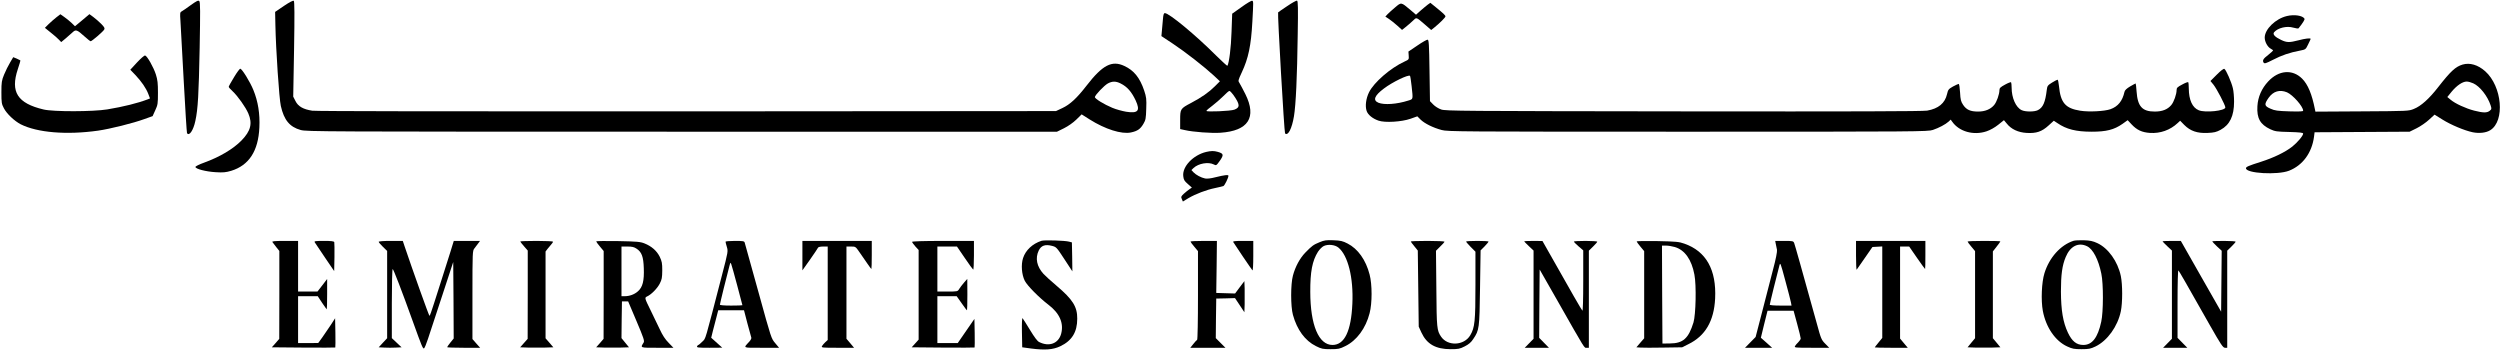 <svg version="1.0" xmlns="http://www.w3.org/2000/svg"
                     class="site_logo" width="2667pt" height="375pt" viewBox="0 0 2667 375"
                     preserveAspectRatio="xMidYMid meet">

                    <g transform="translate(0,375) scale(0.1,-0.1)"
                       fill="#000000" stroke="none">
                        <path d="M2036 3696 c-42 -31 -86 -61 -97 -67 -19 -10 -20 -17 -14 -102 3 -51
19 -339 35 -640 16 -301 32 -552 35 -557 23 -37 68 30 89 130 28 129 36 280
46 780 7 392 7 487 -4 498 -10 11 -27 3 -90 -42z" />
                        <path d="M3029 3687 l-94 -64 3 -144 c5 -256 40 -783 58 -860 34 -150 94 -223
212 -256 65 -17 213 -18 4068 -18 l4000 0 75 37 c44 22 97 59 131 92 l57 56
85 -54 c167 -105 341 -160 441 -139 70 15 100 36 133 92 24 41 27 57 30 161 4
104 1 124 -22 194 -46 136 -109 215 -211 262 -133 63 -233 11 -404 -210 -102
-132 -175 -200 -258 -239 l-68 -32 -3935 -3 c-2521 -1 -3958 1 -3999 7 -97 15
-151 46 -179 103 l-24 47 9 507 c6 367 5 508 -3 515 -7 6 -44 -13 -105 -54z
m8925 -827 c71 -35 117 -88 162 -183 50 -109 25 -139 -102 -119 -41 7 -108 25
-148 42 -87 36 -186 97 -186 114 0 20 100 125 139 146 47 25 85 25 135 0z" />
                        <path d="M13245 3675 l-100 -71 -7 -195 c-5 -166 -26 -331 -44 -361 -2 -3 -57
46 -122 111 -217 217 -500 451 -545 451 -12 0 -17 -16 -21 -67 -4 -38 -9 -93
-11 -123 l-5 -55 125 -83 c134 -89 328 -241 435 -339 l64 -60 -54 -54 c-63
-63 -141 -118 -255 -178 -112 -59 -115 -63 -115 -180 l0 -98 51 -11 c84 -20
288 -35 380 -28 296 20 388 163 265 411 -25 50 -53 102 -62 117 -18 26 -17 28
23 115 71 151 99 286 113 538 12 219 12 222 -2 227 -7 3 -58 -27 -113 -67z
m-88 -937 c72 -102 74 -134 11 -158 -41 -15 -298 -26 -298 -13 0 5 28 30 63
55 34 26 87 72 117 102 30 31 59 56 65 56 7 0 25 -19 42 -42z" />
                        <path d="M13732 3685 c-51 -34 -95 -64 -97 -67 -8 -8 65 -1282 74 -1291 31
-31 73 50 95 183 20 120 34 417 40 871 5 284 3 358 -7 362 -7 3 -54 -23 -105
-58z" />
                        <path d="M14883 3671 c-32 -26 -68 -60 -81 -73 l-23 -25 38 -25 c21 -14 61
-46 89 -71 l51 -46 39 31 c21 17 56 47 76 66 42 40 31 44 135 -45 l61 -53 34
27 c57 46 118 107 118 118 0 12 -24 34 -103 98 l-58 47 -27 -19 c-15 -11 -49
-40 -77 -64 l-49 -44 -62 53 c-98 82 -94 82 -161 25z" />
                        <path d="M600 3564 c-25 -20 -62 -52 -83 -73 l-38 -38 63 -51 c35 -27 74 -62
87 -76 l24 -25 46 38 c25 21 59 51 75 66 35 33 47 29 128 -44 31 -28 60 -51
65 -51 13 0 134 104 145 125 8 14 1 26 -32 60 -24 24 -62 57 -85 74 l-41 30
-77 -65 -77 -64 -37 36 c-21 20 -56 48 -79 64 l-40 28 -44 -34z" />
                        <path d="M24397 3579 c-121 -28 -237 -141 -237 -230 0 -45 30 -100 65 -119 14
-7 25 -16 24 -19 0 -3 -24 -24 -52 -47 -54 -41 -64 -59 -48 -83 8 -12 25 -7
99 31 92 48 180 78 288 98 60 12 61 12 87 66 15 30 27 57 27 59 0 11 -59 4
-130 -15 -97 -25 -124 -25 -185 4 -66 31 -93 60 -75 82 40 47 136 70 205 49
27 -8 52 -11 56 -7 45 56 69 94 63 103 -20 33 -108 47 -187 28z" />
                        <path d="M15120 3264 l-95 -64 3 -43 c3 -41 3 -42 -45 -64 -149 -68 -326 -222
-378 -327 -33 -67 -43 -147 -26 -199 14 -42 64 -82 127 -104 69 -24 246 -13
341 20 l73 26 36 -36 c43 -41 131 -85 224 -110 62 -17 199 -18 2625 -18 2471
0 2562 1 2615 19 63 21 135 59 168 89 l22 21 16 -22 c74 -106 228 -149 366
-103 41 14 87 40 125 70 l61 49 30 -36 c47 -60 122 -95 213 -100 103 -6 162
14 234 80 l55 50 38 -25 c96 -66 199 -92 367 -92 155 0 238 21 327 83 l56 40
41 -44 c57 -61 111 -86 197 -92 110 -7 215 30 295 105 l27 25 44 -45 c65 -65
139 -90 248 -85 71 3 94 9 139 33 99 54 144 148 144 300 0 50 -5 115 -13 145
-15 64 -72 194 -90 205 -8 5 -37 -17 -81 -61 l-68 -68 33 -40 c34 -43 126
-218 126 -242 0 -36 -214 -59 -284 -30 -68 28 -105 109 -106 232 0 33 -3 64
-6 67 -4 4 -33 -7 -65 -25 -50 -26 -59 -35 -59 -58 0 -45 -29 -128 -57 -161
-40 -47 -96 -69 -176 -69 -133 0 -183 54 -194 214 -3 47 -8 86 -10 86 -3 0
-29 -15 -59 -32 -37 -22 -57 -41 -60 -58 -22 -98 -69 -156 -150 -185 -63 -22
-228 -31 -322 -16 -158 25 -210 84 -227 264 -4 37 -10 67 -15 67 -5 0 -31 -14
-59 -31 -46 -29 -51 -35 -56 -78 -16 -133 -40 -188 -95 -216 -37 -19 -133 -19
-173 0 -62 29 -107 131 -107 241 0 28 -3 53 -6 57 -3 3 -33 -8 -65 -26 -48
-26 -59 -36 -59 -58 0 -44 -29 -127 -57 -160 -39 -45 -96 -69 -171 -69 -82 0
-124 19 -159 71 -24 36 -29 55 -33 133 -3 51 -9 91 -15 91 -5 0 -33 -13 -61
-28 -47 -27 -52 -33 -63 -81 -22 -97 -92 -155 -212 -176 -45 -8 -802 -10
-2599 -8 -2368 3 -2538 4 -2585 20 -29 10 -66 33 -85 53 l-35 36 -5 327 c-4
280 -7 327 -20 329 -8 1 -58 -27 -110 -63z m-61 -432 c16 -147 18 -138 -36
-155 -122 -39 -256 -48 -318 -23 -62 26 -43 76 59 152 89 68 261 151 278 135
3 -3 11 -52 17 -109z" />
                        <path d="M1462 3084 l-72 -78 53 -55 c67 -71 115 -141 139 -203 l18 -48 -22
-9 c-110 -42 -260 -79 -433 -108 -152 -25 -576 -26 -680 -1 -279 66 -356 187
-275 430 17 50 29 92 27 94 -2 2 -19 10 -39 19 l-37 15 -34 -58 c-19 -31 -47
-88 -63 -127 -26 -63 -29 -81 -29 -190 0 -111 2 -124 27 -171 31 -59 112 -135
179 -170 177 -89 489 -115 824 -68 131 19 376 80 496 124 l87 31 28 62 c27 58
29 71 29 187 0 101 -4 138 -22 195 -25 78 -93 198 -115 203 -8 2 -47 -32 -86
-74z" />
                        <path d="M26270 3061 c-75 -23 -126 -70 -259 -240 -97 -125 -184 -203 -260
-233 -55 -23 -63 -23 -553 -26 l-497 -3 -5 23 c-32 163 -75 267 -137 329 -103
103 -250 91 -362 -30 -70 -75 -109 -165 -115 -263 -8 -130 30 -196 138 -247
50 -23 70 -26 203 -29 108 -3 147 -7 147 -17 0 -23 -60 -94 -116 -139 -77 -60
-197 -118 -334 -162 -136 -43 -160 -54 -160 -69 0 -55 338 -74 460 -26 145 57
243 190 266 362 l6 48 507 3 507 3 75 37 c40 20 100 61 132 91 l59 54 85 -53
c90 -56 232 -116 322 -135 69 -14 143 -6 187 22 159 98 127 468 -54 629 -78
69 -164 94 -242 71z m115 -200 c71 -32 153 -137 185 -235 12 -37 11 -41 -10
-58 -29 -23 -68 -23 -166 2 -89 23 -203 75 -252 117 l-34 28 47 58 c55 66 116
107 160 107 17 0 48 -9 70 -19z m-1987 -96 c62 -27 172 -151 172 -196 0 -8
-37 -10 -147 -7 -126 4 -156 8 -200 28 -68 29 -71 46 -21 117 50 70 118 90
196 58z" />
                        <path d="M2497 2927 c-32 -51 -57 -98 -57 -103 0 -5 18 -27 41 -47 54 -50 140
-171 168 -237 46 -107 26 -187 -72 -288 -91 -93 -234 -177 -402 -238 -51 -18
-90 -38 -90 -45 0 -21 112 -50 216 -56 80 -5 108 -2 166 15 189 58 289 211
300 463 7 144 -14 277 -64 399 -34 84 -118 221 -139 227 -6 2 -36 -38 -67 -90z" />
                        <path d="M12867 2129 c-138 -33 -256 -156 -244 -258 4 -39 12 -52 49 -84 l43
-38 -25 -17 c-14 -9 -41 -31 -60 -48 -31 -29 -33 -34 -22 -58 l11 -26 59 36
c77 45 191 89 285 108 41 9 81 18 88 21 13 5 54 88 54 110 0 13 -42 8 -139
-16 -49 -13 -90 -17 -110 -13 -44 9 -97 38 -124 66 l-22 24 23 22 c52 49 158
67 215 38 27 -14 28 -13 66 40 43 62 40 76 -23 94 -42 12 -72 11 -124 -1z" />
                        <path d="M11110 1181 c-96 -32 -168 -99 -196 -184 -23 -70 -15 -176 18 -242
27 -53 152 -179 250 -254 122 -92 169 -199 138 -313 -29 -103 -128 -140 -234
-87 -20 9 -51 52 -98 129 -38 63 -74 119 -79 125 -6 6 -9 -50 -7 -150 l3 -160
95 -13 c148 -19 232 -13 311 24 124 59 181 151 181 294 1 128 -48 205 -220
351 -59 50 -122 107 -140 127 -72 79 -90 168 -51 249 26 54 69 69 142 50 46
-12 49 -15 132 -142 l85 -130 -2 154 -3 155 -30 8 c-43 12 -265 19 -295 9z" />
                        <path d="M14077 1166 c-66 -27 -81 -38 -153 -112 -57 -59 -106 -149 -131 -244
-25 -91 -25 -329 0 -419 44 -160 130 -276 245 -333 60 -30 75 -33 157 -33 82
0 97 3 157 33 121 59 218 190 259 351 28 106 28 306 0 412 -40 156 -125 275
-235 331 -52 27 -74 32 -151 35 -78 3 -98 0 -148 -21z m201 -57 c102 -83 162
-322 149 -599 -13 -293 -84 -440 -212 -440 -147 0 -236 211 -237 565 -1 216
21 332 82 429 18 27 44 53 63 62 46 21 118 13 155 -17z" />
                        <path d="M22120 1181 c-138 -45 -258 -178 -310 -346 -30 -96 -38 -289 -17
-402 33 -175 133 -321 260 -379 54 -25 74 -29 152 -29 79 0 97 4 150 29 127
62 236 213 270 375 19 92 19 284 0 376 -33 156 -134 298 -252 352 -46 21 -76
28 -143 30 -47 1 -96 -1 -110 -6z m145 -58 c63 -30 121 -141 152 -293 23 -108
22 -409 -1 -512 -37 -171 -97 -248 -191 -248 -73 0 -121 39 -165 132 -52 111
-73 236 -74 438 0 179 13 278 51 368 48 116 135 160 228 115z" />
                        <path d="M2906 1168 c4 -7 23 -31 41 -54 l33 -41 0 -469 -1 -469 -39 -45 -40
-45 337 -3 c185 -1 338 -1 340 1 2 3 2 73 1 158 l-3 154 -45 -70 c-25 -38 -66
-98 -90 -132 l-45 -62 -107 -1 -108 0 0 250 0 250 105 0 105 0 46 -70 c26 -39
49 -70 50 -70 2 0 4 73 4 162 l0 162 -51 -67 -52 -67 -103 0 -104 0 0 270 0
270 -141 0 c-109 0 -139 -3 -133 -12z" />
                        <path d="M3357 1166 c4 -7 53 -80 108 -161 l100 -147 3 148 c1 82 0 154 -2
161 -4 10 -34 13 -111 13 -87 0 -105 -2 -98 -14z" />
                        <path d="M4040 1170 c0 -5 20 -29 45 -53 l45 -44 0 -465 0 -466 -45 -48 -45
-49 60 -3 c33 -2 88 -2 122 0 l62 3 -52 49 -52 49 0 369 c0 204 4 368 9 368 8
0 95 -225 219 -570 92 -256 103 -281 115 -277 6 2 25 48 43 103 18 54 86 261
151 459 l118 360 3 -408 2 -408 -35 -43 c-19 -24 -35 -46 -35 -50 0 -3 79 -6
176 -6 l176 0 -41 46 -41 47 0 471 c0 456 1 472 21 496 11 14 29 37 40 53 l20
27 -140 0 -140 0 -36 -117 c-21 -65 -59 -185 -85 -268 -27 -82 -67 -210 -90
-282 -23 -73 -44 -133 -48 -133 -6 0 -185 502 -266 743 l-19 57 -128 0 c-78 0
-129 -4 -129 -10z" />
                        <path d="M5550 1174 c0 -3 18 -26 40 -51 l40 -46 0 -471 -1 -471 -40 -45 -40
-45 85 -3 c47 -1 126 -1 177 0 l92 3 -41 48 -42 48 0 463 0 463 22 29 c13 16
31 38 40 48 10 11 18 23 18 28 0 4 -79 8 -175 8 -96 0 -175 -3 -175 -6z" />
                        <path d="M6360 1175 c0 -4 18 -29 40 -55 l40 -48 0 -468 -1 -469 -39 -45 -40
-45 85 -3 c46 -1 125 -1 175 0 l90 3 -40 49 -40 49 2 196 3 196 33 0 33 0 89
-210 c78 -184 87 -212 76 -230 -36 -57 -41 -55 146 -55 l172 0 -51 53 c-37 37
-65 80 -96 147 -25 52 -67 141 -95 197 -67 136 -67 137 -38 151 44 20 107 84
134 136 23 44 26 64 27 141 0 78 -4 97 -27 146 -32 64 -87 112 -162 142 -45
18 -79 21 -283 25 -128 2 -233 1 -233 -3z m431 -78 c55 -36 73 -86 77 -208 5
-135 -12 -203 -63 -247 -37 -33 -89 -52 -142 -52 l-33 0 0 265 0 265 64 0 c49
0 71 -5 97 -23z" />
                        <path d="M7740 1172 c0 -5 6 -30 14 -56 14 -46 13 -52 -50 -294 -191 -737
-173 -677 -211 -716 -20 -20 -39 -36 -43 -36 -4 0 -10 -7 -14 -15 -5 -13 14
-15 132 -15 l137 1 -59 53 -59 53 17 69 c9 38 26 104 38 146 l20 78 137 0 138
0 36 -139 c21 -77 39 -145 42 -153 3 -7 -7 -27 -22 -43 -65 -71 -76 -65 131
-65 l187 0 -40 48 c-44 52 -42 47 -176 532 -54 194 -140 505 -151 543 -5 15
-19 17 -105 17 -54 0 -99 -4 -99 -8z m125 -469 c30 -113 55 -207 55 -209 0 -2
-54 -4 -120 -4 -76 0 -120 4 -120 10 0 10 74 312 102 415 10 37 11 38 19 17 5
-13 34 -116 64 -229z" />
                        <path d="M8560 1023 l0 -157 81 114 c44 63 83 121 86 128 3 7 24 12 54 12 l49
0 0 -498 0 -499 -26 -24 c-14 -13 -30 -32 -35 -41 -9 -17 2 -18 166 -18 l176
0 -40 48 -41 48 0 492 0 492 49 0 c48 0 48 0 91 -62 24 -35 61 -89 83 -120 22
-32 41 -58 43 -58 2 0 4 68 4 150 l0 150 -370 0 -370 0 0 -157z" />
                        <path d="M9730 1170 c0 -5 16 -27 35 -49 l35 -38 0 -478 0 -478 -37 -41 -37
-41 333 -3 c184 -1 336 -1 338 1 2 3 2 72 1 155 l-3 150 -89 -129 -89 -129
-109 0 -108 0 0 250 0 250 103 0 103 0 53 -75 c28 -41 54 -75 57 -75 2 0 4 75
4 168 l-1 167 -35 -40 c-19 -22 -42 -52 -51 -67 -17 -28 -18 -28 -125 -28
l-108 0 0 240 0 240 104 0 105 0 82 -120 c45 -67 86 -123 91 -126 4 -3 8 65 8
150 l0 156 -330 0 c-213 0 -330 -4 -330 -10z" />
                        <path d="M12700 1173 c0 -4 18 -28 40 -54 l40 -48 0 -470 c0 -278 -4 -472 -9
-476 -5 -3 -24 -23 -41 -45 l-32 -40 188 0 187 0 -52 52 -51 51 2 211 3 211
100 2 100 3 50 -75 50 -76 3 86 c1 47 1 122 0 166 l-3 80 -50 -66 -49 -66
-101 3 -100 3 4 278 3 277 -141 0 c-77 0 -141 -3 -141 -7z" />
                        <path d="M13156 1168 c13 -23 196 -293 205 -302 5 -6 9 58 9 152 l0 162 -111
0 c-85 0 -109 -3 -103 -12z" />
                        <path d="M15050 1174 c0 -3 17 -26 38 -51 l37 -46 5 -406 5 -406 29 -63 c57
-123 152 -177 312 -177 81 0 97 3 150 30 43 22 68 43 91 79 64 95 66 110 72
548 l6 397 43 43 c23 24 42 47 42 51 0 4 -54 7 -120 7 -66 0 -120 -3 -120 -7
1 -5 23 -30 50 -58 l50 -50 0 -355 c0 -387 -7 -454 -55 -536 -66 -112 -241
-120 -312 -15 -44 66 -47 88 -50 511 l-4 405 45 45 c26 24 46 48 46 52 0 4
-81 8 -180 8 -99 0 -180 -3 -180 -6z" />
                        <path d="M16260 1175 c0 -2 23 -25 50 -51 l50 -47 0 -471 0 -470 -47 -48 -47
-48 129 0 129 0 -52 53 -52 53 2 364 3 365 194 -340 c301 -530 280 -495 307
-495 l24 0 0 518 0 518 45 44 c25 24 45 48 45 52 0 4 -56 8 -125 8 -69 0 -125
-3 -125 -7 0 -5 23 -27 50 -51 l50 -43 0 -327 c0 -205 -4 -322 -9 -316 -9 8
-120 201 -354 616 l-72 127 -97 1 c-54 0 -98 -2 -98 -5z" />
                        <path d="M17460 1174 c0 -4 18 -29 40 -55 l40 -48 0 -465 0 -465 -42 -48 -41
-48 44 -3 c24 -2 134 -2 244 0 l200 3 66 33 c181 88 274 247 286 487 15 307
-96 505 -329 586 -55 20 -90 23 -285 27 -123 2 -223 1 -223 -4z m406 -59 c107
-31 180 -134 210 -295 22 -113 15 -427 -10 -510 -53 -171 -111 -223 -251 -224
l-80 -1 -3 523 -2 522 43 0 c24 0 66 -7 93 -15z" />
                        <path d="M18944 1148 c4 -18 10 -47 13 -63 3 -19 -12 -98 -42 -210 -25 -99
-78 -301 -116 -450 l-70 -270 -57 -58 -56 -57 144 0 145 0 -60 54 -60 53 35
144 36 144 139 0 139 0 38 -140 c21 -77 38 -147 38 -156 0 -8 -12 -26 -26 -40
-14 -13 -30 -32 -35 -41 -9 -17 2 -18 178 -18 l187 0 -42 43 c-41 41 -46 53
-88 208 -167 602 -236 847 -244 867 -9 21 -16 22 -106 22 l-96 0 6 -32z m162
-625 l6 -33 -116 0 c-74 0 -116 4 -116 10 0 10 75 315 102 415 10 39 11 37 64
-160 30 -110 57 -215 60 -232z" />
                        <path d="M19800 1023 c0 -86 3 -153 7 -150 3 4 43 60 87 125 l81 117 53 3 52
3 0 -488 0 -488 -40 -49 c-22 -26 -40 -50 -40 -52 0 -2 79 -4 176 -4 l176 0
-41 49 -41 49 0 491 0 491 49 0 48 0 83 -120 c46 -66 85 -120 87 -120 2 0 3
68 3 150 l0 150 -370 0 -370 0 0 -157z" />
                        <path d="M20990 1173 c0 -4 18 -28 40 -54 l40 -48 0 -464 0 -465 -40 -48 -40
-49 84 -3 c47 -1 126 -1 176 0 l90 3 -40 49 -40 48 0 463 0 463 40 51 c22 28
40 53 40 56 0 3 -79 5 -175 5 -96 0 -175 -3 -175 -7z" />
                        <path d="M23070 1175 c0 -2 23 -25 50 -51 l50 -47 0 -471 0 -470 -47 -48 -47
-48 129 0 129 0 -52 53 -52 53 0 364 c0 224 4 360 9 355 10 -10 73 -120 335
-583 120 -211 141 -242 162 -242 l24 0 0 518 0 518 45 44 c25 24 45 48 45 52
0 4 -56 8 -125 8 -69 0 -125 -2 -125 -5 0 -3 23 -27 50 -53 l51 -47 -3 -325
-3 -325 -215 377 -215 378 -97 0 c-54 0 -98 -2 -98 -5z" />
                    </g>
                </svg>